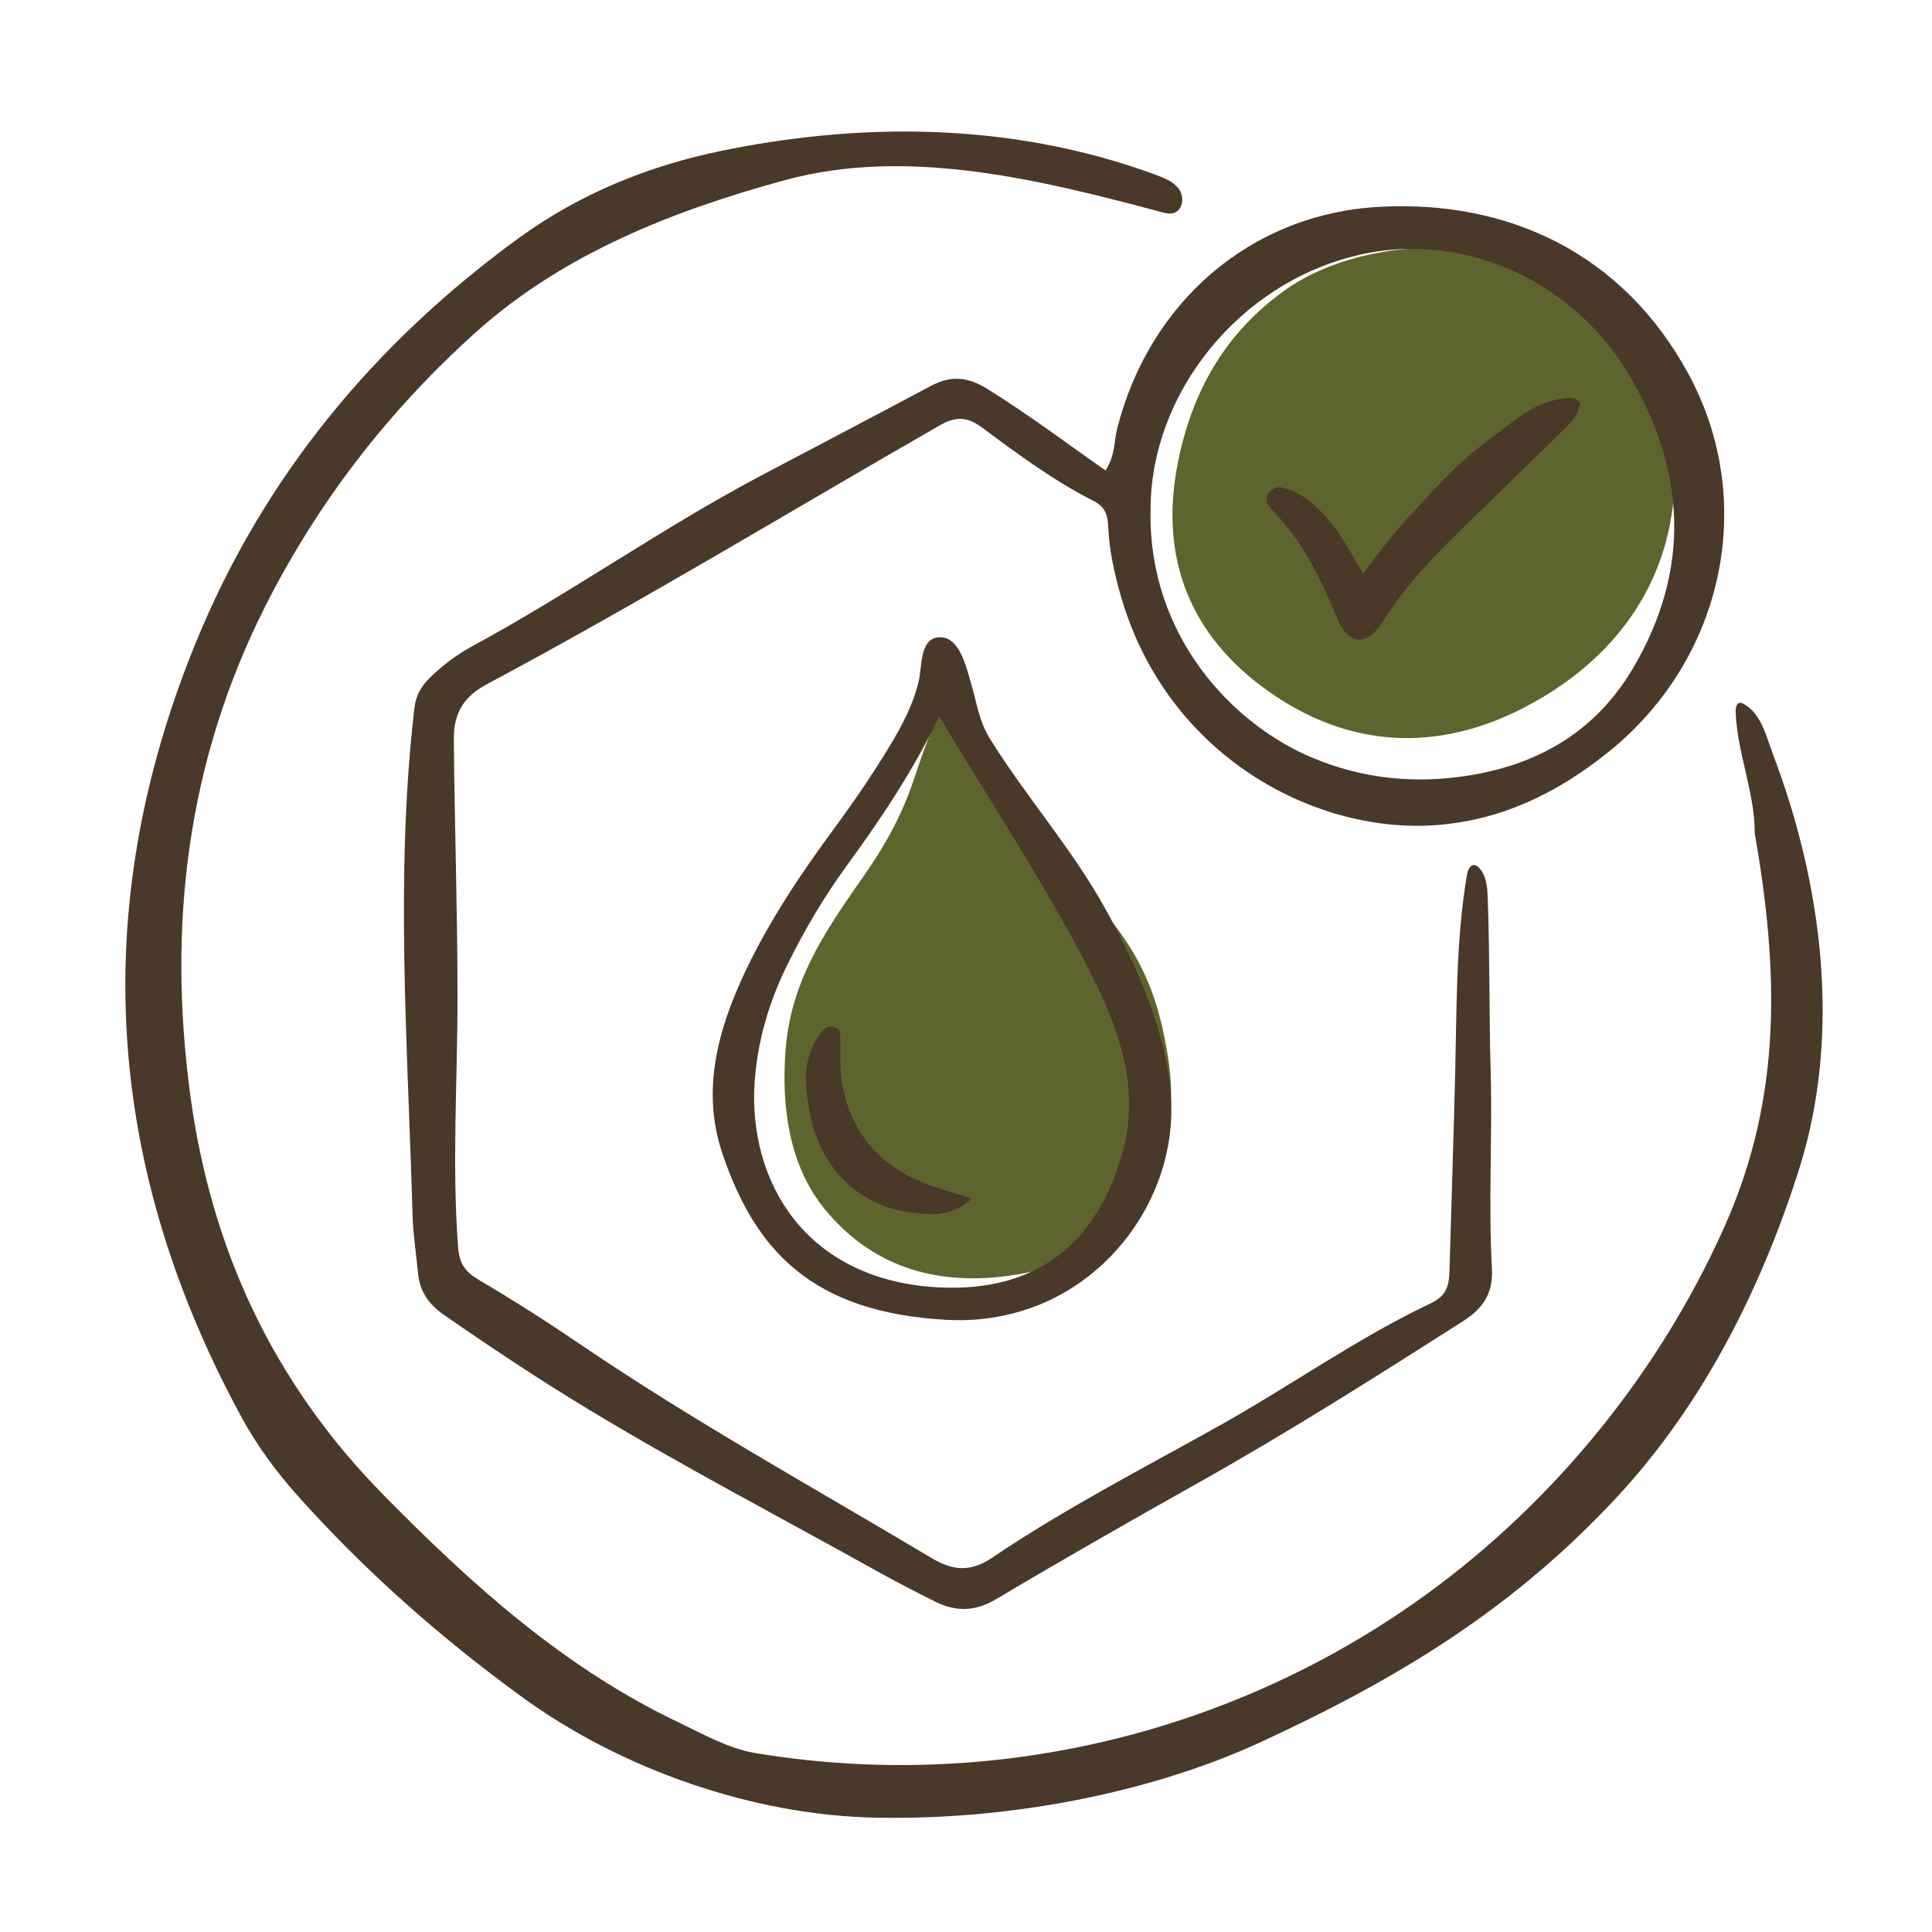 <svg viewBox="0 0 216 216" xmlns="http://www.w3.org/2000/svg" id="uuid-8b4336d6-28a6-4c35-8c9d-26f536428649"><path style="fill:#5d652c; stroke-width:0px;" d="M130.68,118.86c-1.37-9.6-4.33-14.17-11.15-21.21-1.88-1.94-9.61-13.47-10.29-16.29-.12-.48-.34-.94-.55-1.39-.46-.98-1.2-1.84-2.3-1.44-.7.25-1.39,1.07-1.7,1.8-.9,2.09-1.67,4.25-2.38,6.41-1.46,4.45-3.38,7.86-6.07,11.67-4.58,6.49-7.91,11.83-8.43,19.22-.42,5.93.34,12.54,4.33,17.47,5.46,6.74,13.1,8.96,22.2,7.28,5.23-.96,7.41-2.62,11.3-5.96,4.33-3.72,5.97-11.05,5.04-17.57Z"></path><path style="fill:#5d652c; stroke-width:0px;" d="M187.19,54.76c-.64,10.53-6.56,19.02-16.74,24.32-9.78,5.09-19.73,4.59-28.79-1.9-8.6-6.16-12.04-14.75-10.01-25.26,1.54-7.98,5.24-14.66,12.03-19.49,9.27-6.6,27.67-7.16,37.15,3.98,4.26,5.01,6.25,10.69,6.36,18.37Z"></path><path style="fill:#4a3829; stroke-width:0px;" d="M198.18,84.2c-.75-1.96-1.28-4.43-3.23-5.5-.14-.07-.28-.14-.44-.12-.38.05-.47.56-.46.95.12,4.53,2.16,9.08,2.13,13.62,2.68,15.35,3.08,29.35-3.26,43.72-5.79,13.07-14.41,24.91-25.02,34.53-22.83,20.71-53.79,29.53-83.42,24.6-3.03-.5-5.8-2.09-8.58-3.42-12.87-6.12-23.23-15.47-33.11-25.53-12.25-12.48-19.23-27.43-21.54-44.79-2.5-18.85-.36-37.06,8.36-54.39,5.93-11.76,13.84-21.97,23.64-30.77,9.77-8.76,22.09-13.58,34.58-16.98,13.69-3.72,28.64.02,42.02,3.59.46.12.94.24,1.39.1.98-.3,1.19-1.72.63-2.58s-1.57-1.28-2.53-1.64c-12.14-4.49-24.89-5.66-37.58-4.42-3.69.36-7.38.93-11.05,1.68-8.1,1.66-15.77,4.75-22.57,9.66-16.27,11.81-28.71,26.84-36.28,45.41-12.29,30.1-9.86,59.13,5.3,86.81,1.64,2.98,3.72,5.78,5.97,8.33,7.58,8.5,16.05,15.99,25.29,22.71,11.1,8.05,25.74,13.19,39.58,13.45,16.17.3,31.66-3.27,42.75-8.36,15.59-7.18,28.53-15.03,40.23-27.71,9.51-10.3,16.01-23.28,20.18-36.5,4.76-15.09,2.57-31.89-2.99-46.45Z"></path><path style="fill:#4a3829; stroke-width:0px;" d="M123.61,52.61c-4.47-3.14-8.7-6.32-13.21-9.12-2.28-1.42-4.13-1.51-6.35-.33-6.27,3.34-12.57,6.64-18.86,9.96-11.1,5.86-21.35,13.15-32.38,19.12-1.7.92-3.24,2.08-4.65,3.43-.99.95-1.66,2.02-1.82,3.42-2.21,18.79-.74,37.86-.22,56.73.06,2.16.41,4.32.61,6.48.19,2.06,1.18,3.51,2.91,4.71,5.25,3.64,10.57,7.18,16.04,10.49,10.63,6.44,21.64,12.17,32.48,18.22,2.1,1.17,4.25,2.27,6.41,3.35,2.32,1.16,4.48,1.1,6.83-.3,7.46-4.44,15-8.74,22.57-12.99,10.1-5.67,19.87-11.86,29.63-18.09,2.34-1.49,3.35-3.24,3.2-5.91-.41-7.25.06-14.61-.14-21.88-.18-6.51-.09-13.02-.33-19.54-.05-1.2-.15-2.53-1.01-3.38-.12-.12-.27-.23-.44-.26-.51-.08-.79.57-.87,1.08-1.22,7.21-1.14,14.55-1.31,21.83-.18,7.53-.44,15.05-.65,22.58-.04,1.53-.39,2.69-1.99,3.45-8.3,3.93-15.78,9.29-23.78,13.76-8.52,4.76-17.22,9.24-25.32,14.71-2.46,1.66-4.4,1.51-6.88.02-13.14-7.85-26.55-15.25-39.23-23.87-3.69-2.51-7.45-4.91-11.29-7.17-1.51-.89-2.2-1.8-2.34-3.6-.71-9.4-.06-18.79-.07-28.19,0-9.51-.33-19.19-.41-28.6-.03-3.14,1.18-4.88,3.78-6.27,17.12-9.14,33.71-19.23,50.54-28.89,1.94-1.11,3.18-.92,4.83.31,3.96,2.95,7.96,5.9,12.38,8.14,1.32.67,1.57,1.58,1.63,2.88.12,2.66.69,5.26,1.43,7.81,5.19,17.84,21.58,26.42,34.93,25.57,7.53-.48,13.95-3.65,19.67-8.28,12.8-10.37,16.55-27.88,8.89-42.09-7.37-13.67-20.31-19.54-34.54-18.78-14.57.78-25.86,10.81-29.39,24.85-.35,1.39-.19,2.9-1.28,4.62ZM151.79,28.53c12.63-2.94,24.43,3.63,30.11,12.99,6.58,10.83,7.25,22.05.67,33.19-4.03,6.83-10.19,10.61-18.03,11.94-6.12,1.03-12.01.47-17.69-1.88-9.08-3.75-18.42-13.68-18.22-27.56-.08-13.36,10.07-25.63,23.16-28.67Z"></path><path style="fill:#4a3829; stroke-width:0px;" d="M110.78,82.77c-1.42-2.28-1.53-4.15-2.29-6.65-.44-1.46-1.16-4.6-3.06-4.85-2.59-.33-2.33,3.03-2.66,4.6-.56,2.68-1.86,5.15-3.26,7.47-1.94,3.22-4.08,6.34-6.31,9.37-3.74,5.07-7.23,10.3-9.92,16-3.04,6.45-4.89,13.23-2.51,20.27,3.65,10.81,10.02,17.76,25.05,18.58,15.3.83,25.74-12.06,25.11-24.53-.38-7.5-3.87-15.18-7.47-21.64-3.67-6.57-8.7-12.26-12.68-18.63ZM125.49,128.87c-2.88,10.3-9.74,15.61-20.53,15.06-15.01-.77-21.34-11.98-20.59-22.96.32-4.58,1.61-8.97,3.66-13.12,1.9-3.85,4.07-7.54,6.6-11.01,3.54-4.85,7.6-10.81,10.36-16.77,5.88,9.83,12.69,20.04,17.49,29.82,2.98,6.08,4.89,12.27,3.01,18.98Z"></path><path style="fill:#4a3829; stroke-width:0px;" d="M149.46,69.04c1.31,3.14,3.36,3.3,5.19.38,2.39-3.82,5.44-7.03,8.63-10.14,3.61-3.53,7.25-7.04,10.86-10.57,1.09-1.07,2.32-2.07,2.5-3.67-.51-.67-1.1-.57-1.7-.5-2.99.34-4.6,1.72-6.92,3.44-4.65,3.45-5.82,4.66-10.97,10.31-1.83,2-4.66,5.82-4.66,5.82,0,0-2.11-3.7-2.83-4.66-1.55-2.07-3.05-3.82-5.48-4.73-.84-.32-1.67-.43-2.25.42-.51.75-.06,1.41.45,1.92,3.36,3.42,5.36,7.62,7.18,11.98Z"></path><path style="fill:#4a3829; stroke-width:0px;" d="M94.05,120.48c-.17-1.23-.05-2.5-.11-3.75-.03-.78.22-1.82-.95-1.95-.75-.08-1.15.59-1.55,1.19-1.77,2.67-1.44,5.48-.9,8.43,1.13,6.18,5.51,10.56,11.7,11.21,2.01.21,4.13.44,6.4-1.61-2.04-.65-3.49-1.06-4.89-1.58-5.58-2.07-8.88-6.03-9.71-11.95Z"></path></svg>